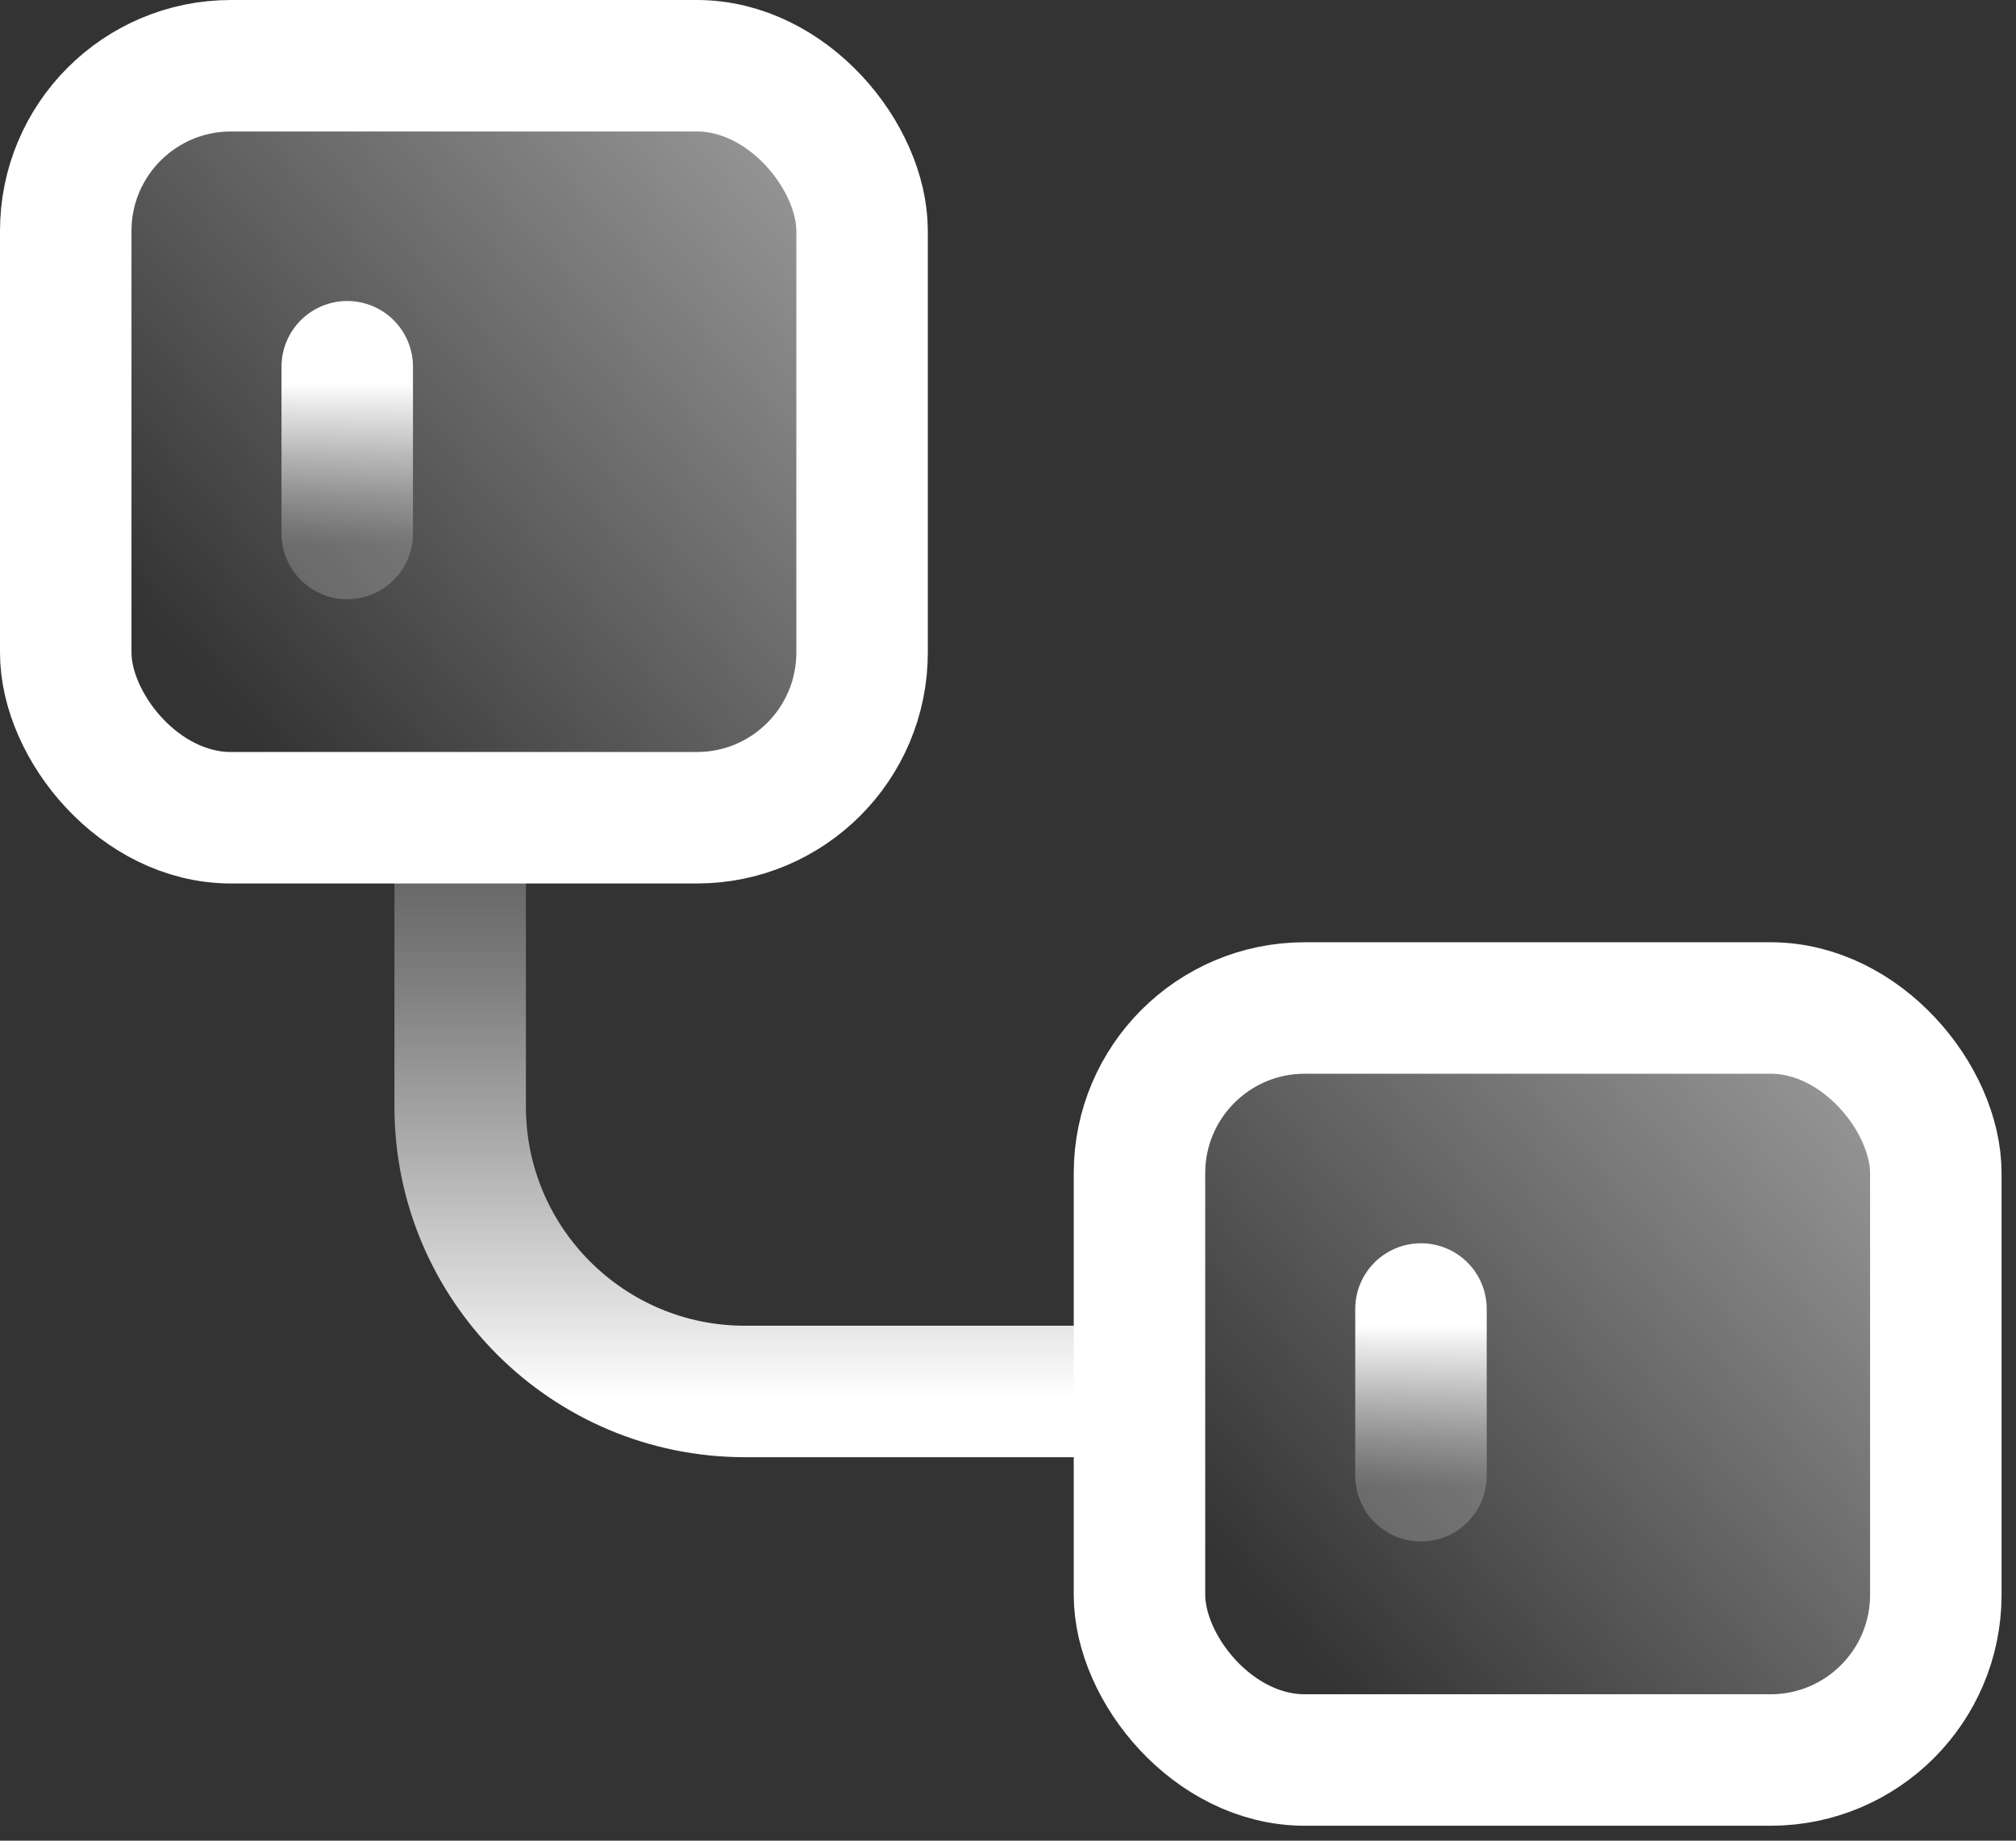 <svg fill="none" height="84" viewBox="0 0 92 84" width="92" xmlns="http://www.w3.org/2000/svg" xmlns:xlink="http://www.w3.org/1999/xlink"><rect x="0" y="0" width="92" height="84" fill="#333333" stroke="none"/><linearGradient id="a"><stop offset="0" stop-color="#fff"/><stop offset="1" stop-color="#fff" stop-opacity="0"/></linearGradient><linearGradient id="b" gradientUnits="userSpaceOnUse" x1="69.537" x2="13.843" xlink:href="#a" y1="-12.797" y2="36.6"/><linearGradient id="c"><stop offset=".19" stop-color="#fff"/><stop offset=".28" stop-color="#fff" stop-opacity=".87"/><stop offset=".49" stop-color="#fff" stop-opacity=".59"/><stop offset=".67" stop-color="#fff" stop-opacity=".38"/><stop offset=".81" stop-color="#fff" stop-opacity=".25"/><stop offset=".88" stop-color="#fff" stop-opacity=".2"/></linearGradient><linearGradient id="d" gradientUnits="userSpaceOnUse" x1="11.346" x2="11.346" xlink:href="#c" y1="15.446" y2="26.152"/><linearGradient id="e" gradientUnits="userSpaceOnUse" x1="118.537" x2="62.843" xlink:href="#a" y1="30.203" y2="79.6"/><linearGradient id="f" gradientUnits="userSpaceOnUse" x1="60.346" x2="60.346" xlink:href="#c" y1="58.446" y2="69.152"/><linearGradient id="g" gradientUnits="userSpaceOnUse" x1="-159" x2="-159" xlink:href="#c" y1="71.161" y2="32.475"/><g stroke-width="6"><rect fill="url(#b)" height="34.318" rx="7.539" stroke="#fff" width="36.341" x="3" y="3"/><path d="m15.846 16.736v7.61" stroke="url(#d)" stroke-linecap="round"/><rect fill="url(#e)" height="34.318" rx="7.539" stroke="#fff" width="36.341" x="52" y="46"/><g stroke-linecap="round"><path d="m64.846 59.736v7.61" stroke="url(#f)"/><path d="m21 39v11.5c0 7.18 5.82 13 13 13h17.5" stroke="url(#g)" stroke-linejoin="round"/></g></g></svg>